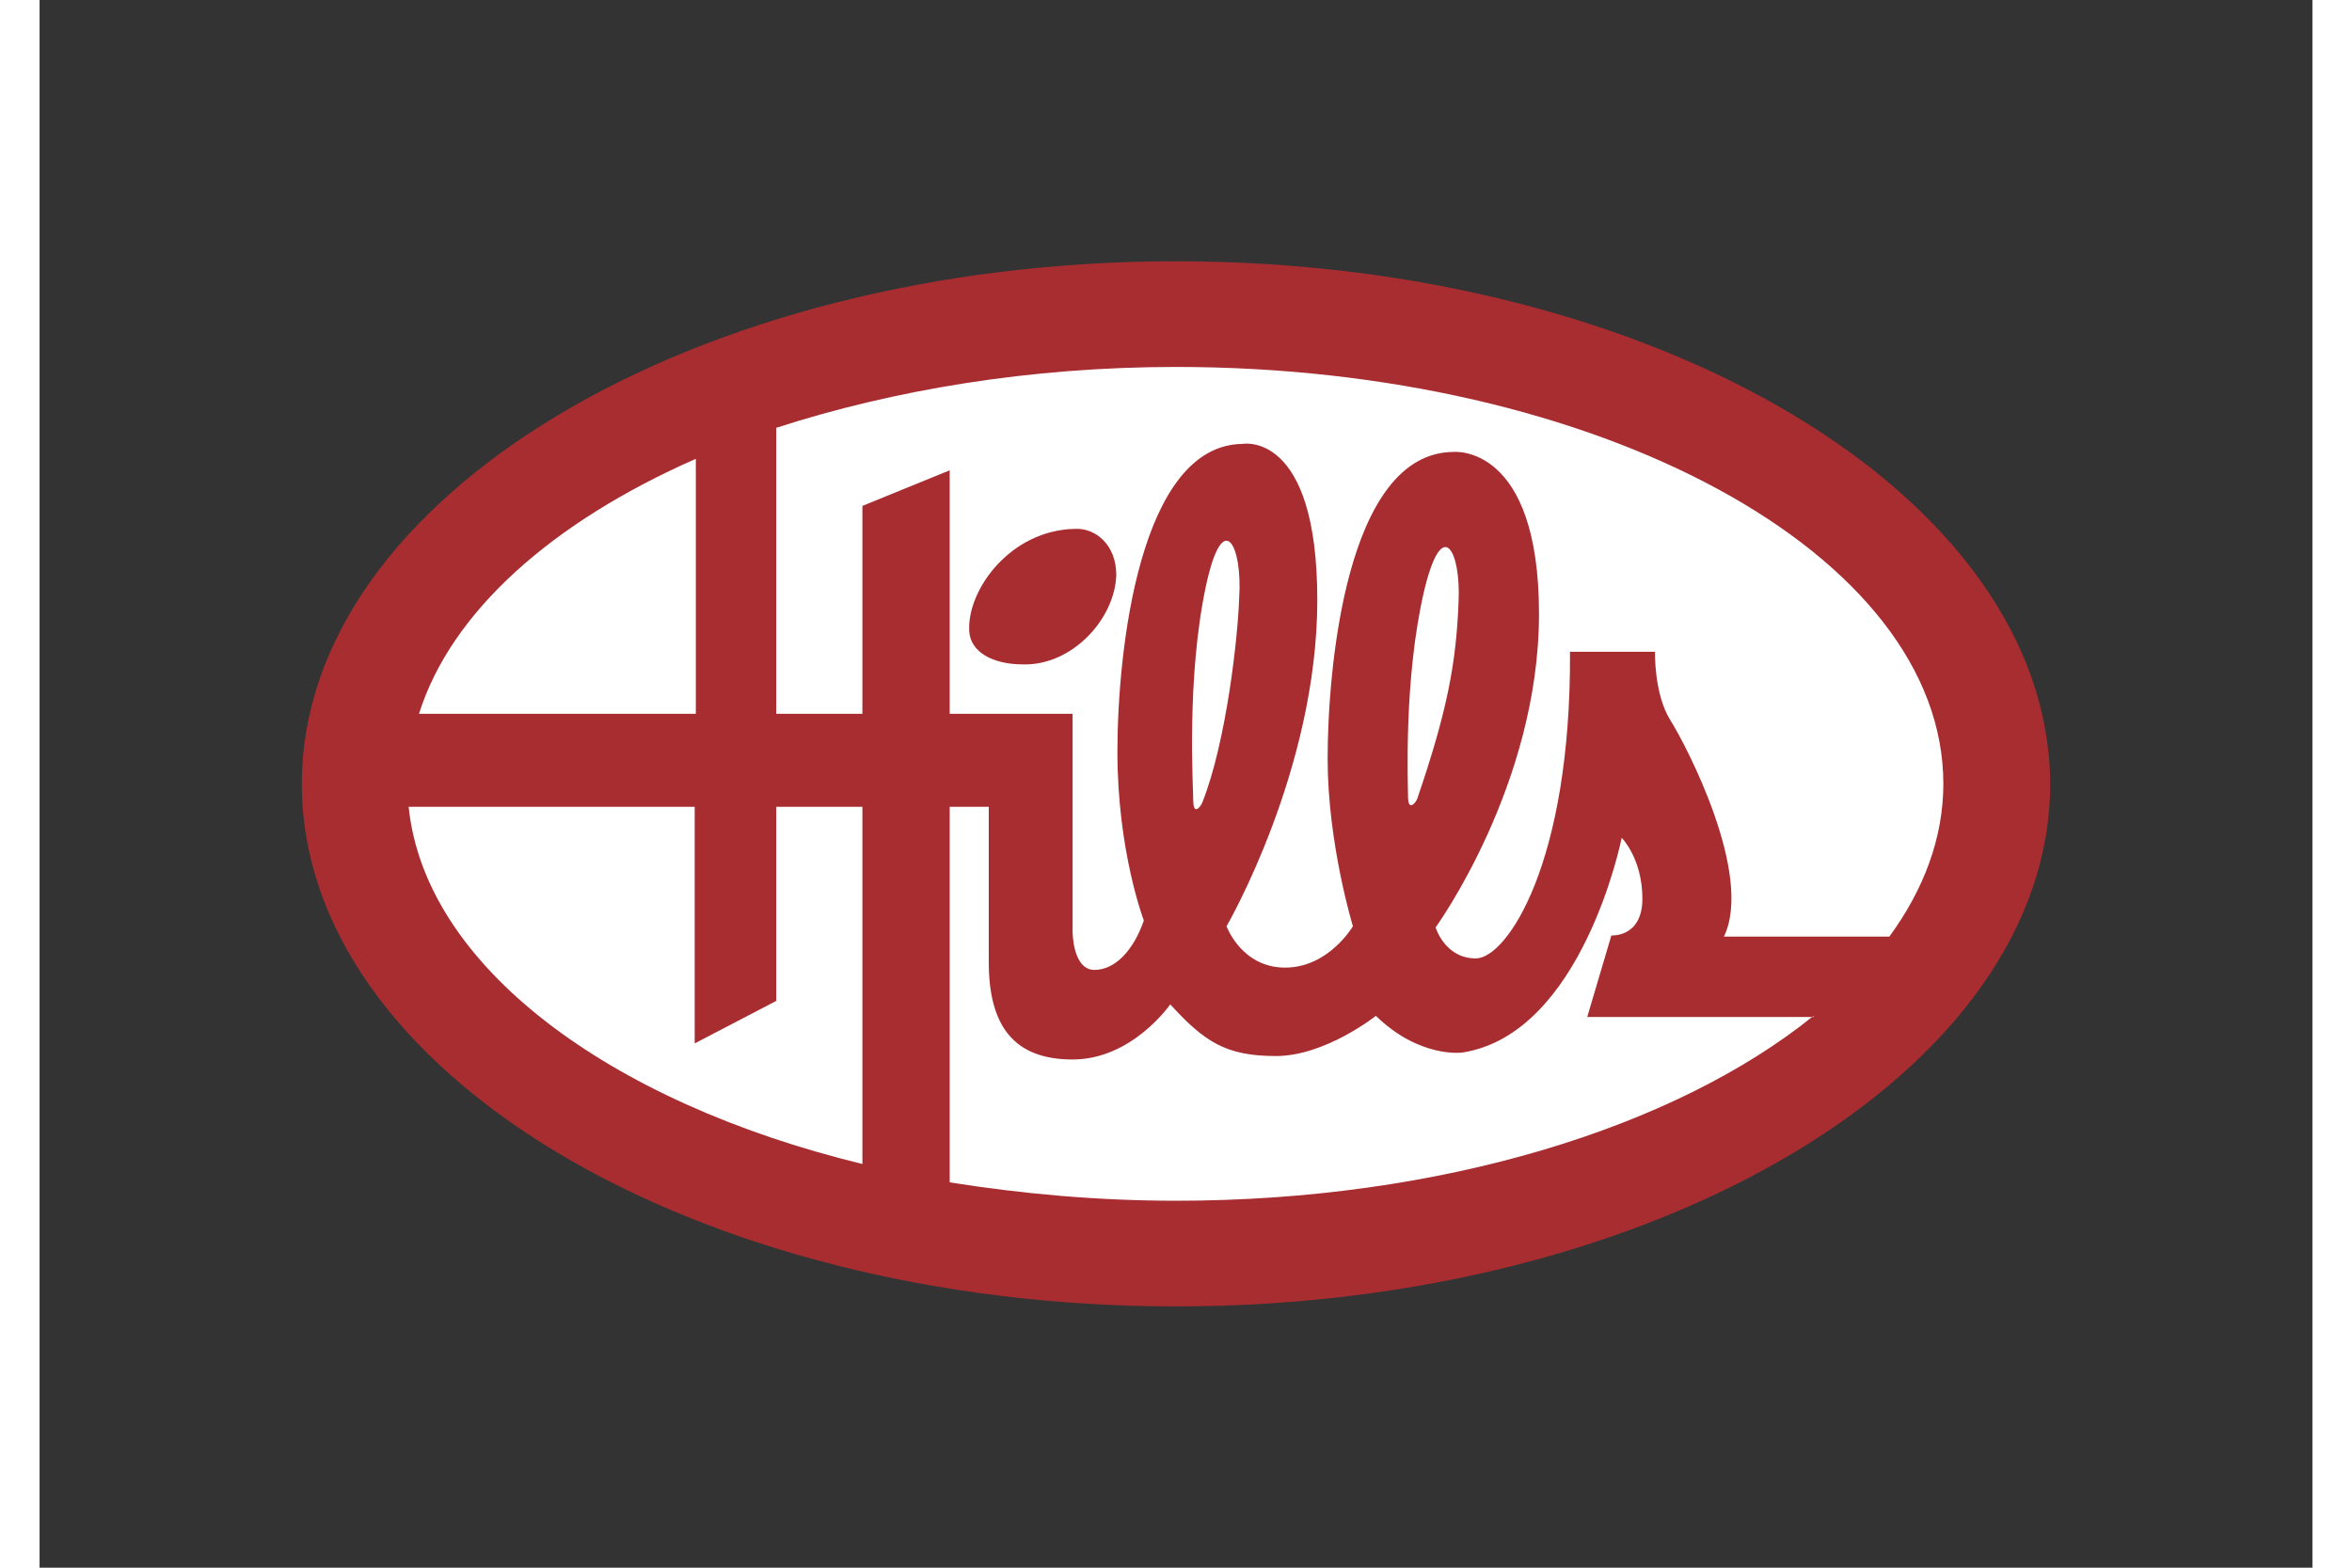 <svg version="1.1" id="Layer_1" x="0" y="0" xml:space="preserve" width="1200" height="800" xmlns="http://www.w3.org/2000/svg" viewBox="-22.83 -22.75 197.86 136.5"><rect x="-22.83" y="-22.75" width="197.86" height="136.5" fill="#333333" stroke="none"/><style type="text/css" id="style998">.st0,.st1{fill-rule:evenodd;clip-rule:evenodd;fill:#a82d31}.st1{fill:#fff}</style><g id="g1018"><path class="st0" d="M76.1 0C34.2 0 0 20.5 0 45.5 0 70.6 34.2 91 76.1 91c41.9 0 76.1-20.5 76.1-45.5C152.1 20.5 118 0 76.1 0z" id="path1000"/><path class="st1" d="M97.1 46.8c-.1.3-.8 1.2-.8-.2 0-1-.4-10.2 1.4-17.9 1.6-6.7 3.2-3.4 3 .9-.2 5.4-1 9.6-3.6 17.2z" id="path1004"/><path class="st1" d="M78.4 47.1c-.1.3-.8 1.3-.8-.2 0-1.1-.6-10.6 1.1-18.6 1.5-7 3.2-3.5 2.9 1-.1 3.3-1.1 12.5-3.2 17.8z" id="path1006"/><path class="st1" d="M10.2 39.4c2.8-8.9 11.6-16.7 24.1-22.2v22.2z" id="path1008"/><path class="st1" d="M48.8 78.6C26.6 73.2 10.7 61.3 9.3 47.5h24.9v20.6l7.1-3.7V47.5h7.5z" id="path1010"/><path class="st1" d="M131.6 65.7c-12 9.7-32.4 16.1-55.5 16.1-6.8 0-13.4-.6-19.7-1.6V47.5h3.4V61c0 5.6 2.2 8.5 7.3 8.5 5.2 0 8.5-4.8 8.5-4.8 3 3.3 4.9 4.5 9.2 4.5 4.3 0 8.7-3.5 8.7-3.5 3.8 3.7 7.5 3.2 7.5 3.2 10.5-1.6 13.9-18.7 13.9-18.7s1.8 1.8 1.8 5.3c0 3.4-2.7 3.2-2.7 3.2l-2.1 7.1h19.7z" id="path1012"/><path class="st1" d="M76.1 9.2c36.8 0 66.8 16.3 66.8 36.3 0 4.7-1.7 9.2-4.7 13.3h-14.4c2.6-5.4-3.3-16.7-4.7-18.9-1.4-2.3-1.3-5.9-1.3-5.9h-7.4c.1 18.4-5.5 26.7-8.2 26.7-2.7 0-3.5-2.7-3.5-2.7s9-12.4 9-27.3c0-14.8-7.4-14.1-7.4-14.1-9.5 0-11 19.3-11 26.7 0 7.4 2.2 14.6 2.2 14.6s-2.1 3.6-5.9 3.6c-3.8 0-5.1-3.6-5.1-3.6s7.9-13.6 7.9-28.4c0-14.8-6.5-13.6-6.5-13.6C72.9 16 71 34 71 42.7s2.3 14.7 2.3 14.7c-.9 2.6-2.5 4.3-4.3 4.3-1.9 0-1.9-3.3-1.9-3.3v-19H56.4V18.2l-7.6 3.1v18.1h-7.5V14.5c10.2-3.3 22.1-5.3 34.8-5.3z" id="path1014"/><path class="st0" d="M58.1 32.2c-.2-3.6 3.6-8.8 9.2-8.9 1.8-.1 3.6 1.4 3.6 4-.1 3.8-3.8 7.9-8.1 7.8-2.7 0-4.6-1.1-4.7-2.9z" id="path1016"/></g></svg>